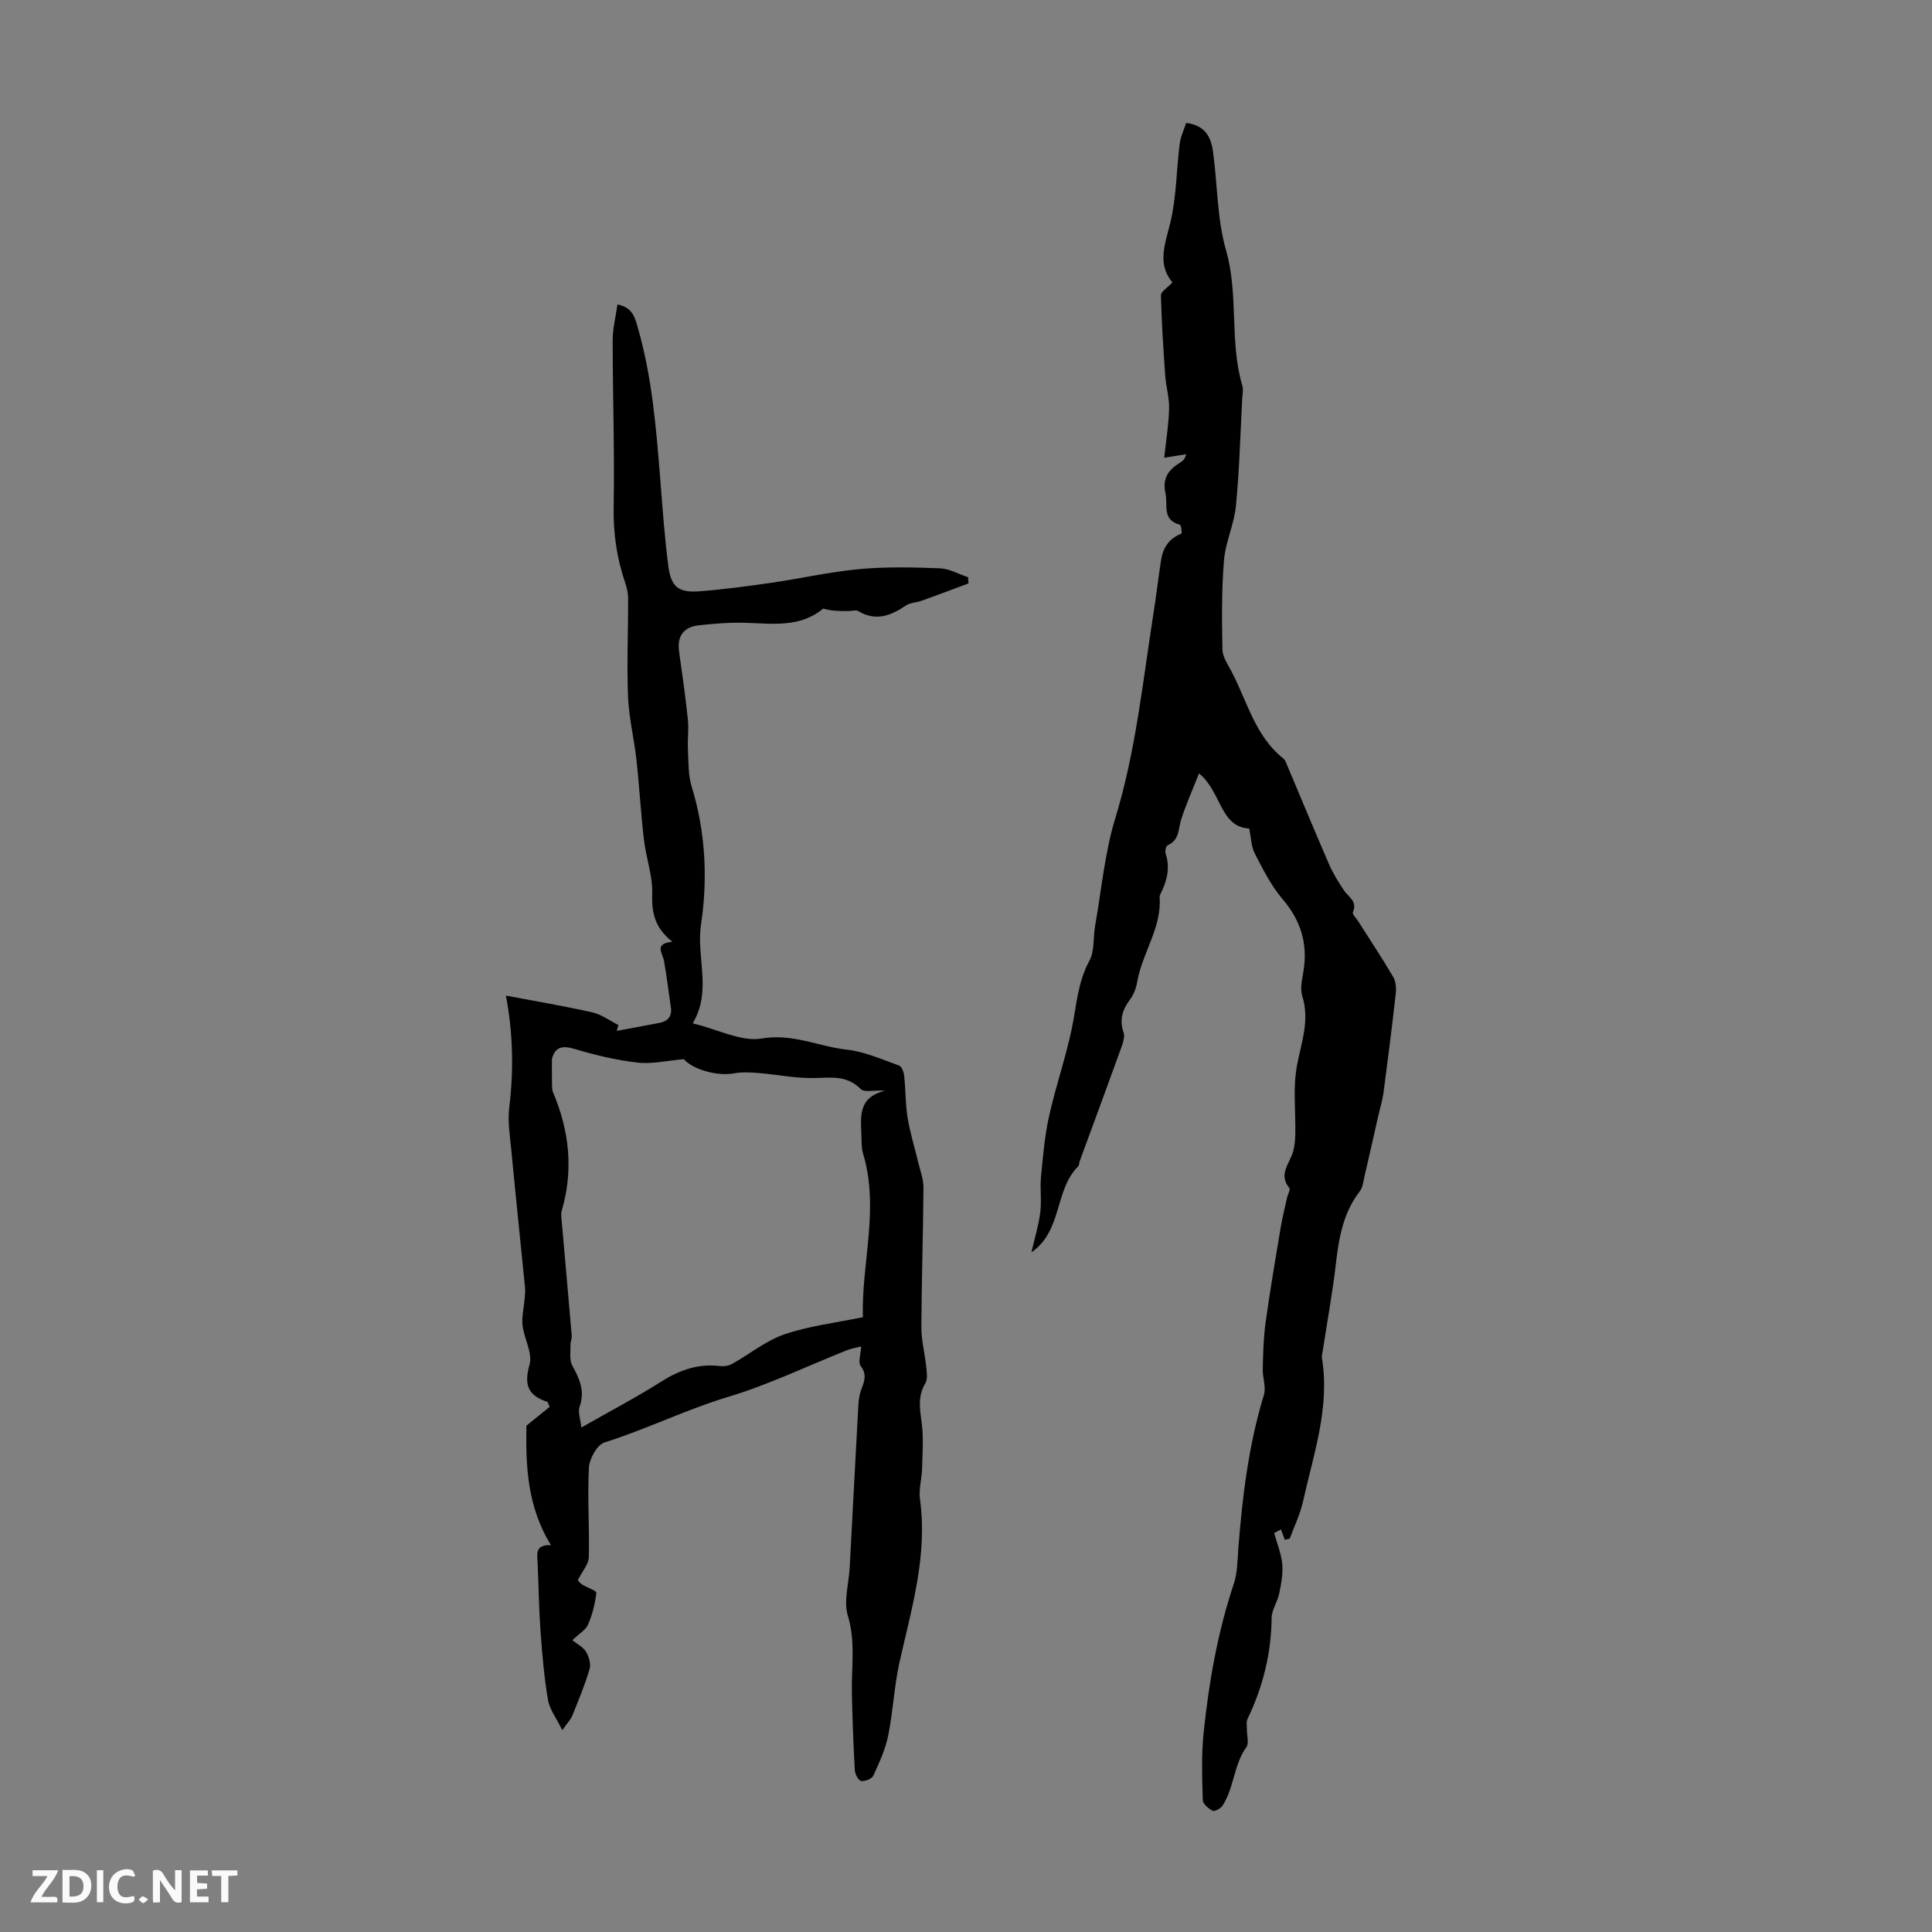 <svg enable-background="new 0 0 400 400" viewBox="0 0 400 400" xmlns="http://www.w3.org/2000/svg"><rect x="0" y="0" width="400" height="400" fill="#808080" stroke="none"/><g fill="#fbfafa"><path d="m37.59 393.81c-.92.31-1.52.05-2-.78-.7-1.2-1.52-2.34-2.47-3.78v4.59c-.55.03-.95.05-1.41.07-.03-.37-.06-.64-.06-.91 0-1.91 0-3.81 0-5.7 1.13-.41 1.77-.03 2.29.91.62 1.11 1.38 2.14 2.31 3.19v-4.2h1.35v6.61z"/><path d="m12.94 393.88v-6.75c1.9.19 3.93-.54 5.37 1.29.8 1.01.78 2.88.03 3.97-1.37 1.97-3.4 1.51-5.4 1.49m1.45-1.22c2.04.12 2.92-.58 2.89-2.21-.03-1.51-.98-2.19-2.89-2z"/><path d="m11.81 393.87h-5.49c.68-2.18 2.47-3.48 3.51-5.45h-3.08v-1.21h5.29c-.71 2.13-2.44 3.48-3.47 5.51.86 0 1.63.04 2.39-.01.79-.05 1.14.21.85 1.16"/><path d="m39.33 393.86v-6.61h3.7v1.07h-2.22v1.52c.68.04 1.34.09 2.07.13v1.07c-.72.05-1.38.09-2.1.14v1.48h2.4v1.19h-3.85z"/><path d="m27.71 388.56c-1.15-.3-2.46-.61-3.1.64-.37.73-.41 1.93-.06 2.67.63 1.35 1.99.93 3.17.68.35.94-.01 1.32-.93 1.46-1.62.25-3.05-.27-3.76-1.48-.73-1.24-.6-3.03.31-4.17.88-1.11 2.71-1.7 4-1.16.32.13.44.74.65 1.12-.1.08-.19.16-.28.24"/><path d="m49.15 387.24v1.07c-.59.02-1.17.05-1.87.08v5.44h-1.48v-5.44h-1.85c-.05-.4-.08-.73-.13-1.15z"/><path d="m20.06 387.21h1.33v6.62h-1.33z"/><path d="m30.68 393.25c-.49.38-.8.79-1.05.76-.32-.05-.6-.45-.9-.7.26-.24.51-.64.8-.67.29-.04.62.3 1.15.61"/></g><path d="m114.07 319.9c-5-8.11-5.22-16.6-5.08-24.73 1.76-1.43 3.29-2.66 4.81-3.89-.14-.34-.29-.68-.43-1.03-4.23-1.35-4.87-3.7-3.73-7.72.67-2.36-1.13-5.35-1.45-8.1-.21-1.73.26-3.54.41-5.32.07-.85.18-1.71.1-2.55-.93-9.45-1.93-18.9-2.83-28.35-.29-2.99-.79-6.05-.43-8.99.98-7.92.71-15.75-.7-23.09 6.01 1.14 11.99 2.14 17.9 3.47 1.9.43 3.6 1.72 5.39 2.62-.12.41-.23.82-.35 1.22 2.93-.55 5.86-1.1 8.79-1.65 1.83-.34 2.71-1.37 2.42-3.29-.48-3.19-.84-6.4-1.42-9.57-.31-1.67-2.12-3.56 1.74-3.95-3.67-2.89-4.31-6.04-4.18-9.95.12-3.71-1.28-7.44-1.71-11.19-.65-5.52-.95-11.08-1.56-16.61-.48-4.32-1.55-8.61-1.73-12.94-.27-6.76.03-13.55.02-20.33 0-1.07-.23-2.19-.58-3.21-1.76-5.12-2.52-10.3-2.42-15.79.21-11.5-.2-23.02-.2-34.53 0-2.4.62-4.8.99-7.39 3.22.62 3.64 2.81 4.25 4.94 2.92 10.17 3.76 20.65 4.6 31.12.48 6.04.9 12.1 1.68 18.11.56 4.32 2.13 5.55 6.46 5.21 4.96-.38 9.91-1.05 14.85-1.76 6.08-.88 12.11-2.26 18.21-2.83 5.52-.51 11.12-.38 16.68-.17 1.97.07 3.9 1.2 5.86 1.84.03.43.06.86.09 1.29-3.25 1.21-6.5 2.44-9.77 3.61-1.04.37-2.3.36-3.17.95-3.14 2.14-6.26 3.35-9.91 1.16-.48-.29-1.31.01-1.97.01-1.75.01-3.49 0-5.28-.52-4.77 4.02-10.56 3.1-16.27 2.94-3.1-.09-6.23.18-9.33.5-3.21.33-4.69 2.17-4.22 5.49.66 4.65 1.32 9.3 1.81 13.97.22 2.09-.09 4.22.02 6.33.13 2.54.03 5.19.76 7.57 2.9 9.41 3.36 19.21 1.95 28.59-1.03 6.87 2.32 13.69-1.72 20.48 5.32 1.29 10.09 3.86 14.29 3.14 6.4-1.1 11.77 1.67 17.62 2.31 3.69.4 7.26 2.03 10.82 3.29.55.19.97 1.37 1.05 2.13.31 2.89.25 5.83.71 8.69.49 3.04 1.43 6 2.14 9 .43 1.81 1.15 3.64 1.14 5.45-.06 9.62-.39 19.24-.43 28.87-.01 2.74.72 5.47 1 8.22.12 1.15.34 2.57-.19 3.45-1.58 2.64-1.14 5.21-.76 8.03.43 3.14.18 6.39.1 9.59-.05 2.12-.73 4.29-.44 6.34 1.62 11.67-1.75 22.64-4.24 33.78-1.11 4.98-1.32 10.16-2.34 15.17-.58 2.87-1.85 5.62-3.08 8.3-.3.66-1.74 1.23-2.53 1.1-.56-.1-1.26-1.42-1.3-2.23-.3-5.34-.5-10.7-.61-16.05-.11-5.31.8-10.55-.83-15.92-.91-3.01.2-6.64.38-9.99.6-11.17 1.17-22.34 1.79-33.51.06-1.09.2-2.23.57-3.25.64-1.71 1.3-3.17-.1-4.99-.55-.71.02-2.31.11-4.02-1.01.26-2.02.41-2.94.78-8.15 3.24-16.11 7.1-24.47 9.62-8.79 2.65-17.01 6.72-25.74 9.48-1.52.48-3.11 3.36-3.21 5.21-.33 6.17.13 12.37-.02 18.55-.04 1.44-1.33 2.86-2.27 4.73-.04-.04.31.53.81.87 1.01.66 3.06 1.3 3.01 1.77-.24 2.24-.82 4.52-1.72 6.59-.49 1.12-1.84 1.87-3.25 3.21 1.07.86 2.28 1.44 2.84 2.4.6 1.01 1.05 2.53.74 3.57-.97 3.29-2.3 6.47-3.58 9.66-.32.79-.98 1.44-2.07 3-1.21-2.46-2.62-4.26-2.96-6.24-.8-4.7-1.21-9.48-1.55-14.24-.34-4.64-.39-9.29-.59-13.94-.08-1.82-.73-4.02 2.75-3.89zm.2-100.62c0 1.56-.02 3.13.01 4.69.02.75-.04 1.57.24 2.23 3.37 7.96 4.23 16.09 1.78 24.47-.12.41-.12.88-.08 1.32.72 8.19 1.46 16.37 2.15 24.56.05.63-.28 1.29-.26 1.93.04 1.42-.26 3.08.36 4.22 1.51 2.74 2.69 5.29 1.53 8.54-.39 1.1.18 2.54.36 4.31 5.99-3.41 11.34-6.21 16.42-9.43 3.83-2.43 7.72-3.85 12.28-3.29.81.1 1.79-.04 2.48-.43 3.65-2.04 7.02-4.82 10.9-6.15 5.1-1.74 10.58-2.37 16.21-3.54-.33-11.13 3.49-22.52.01-33.98-.29-.94-.26-1.99-.29-3-.09-4.04-1.05-8.49 4.85-9.89-1.92-.24-4.23.44-5.02-.37-2.97-3-6.35-2.3-9.9-2.27-3.76.04-7.53-.74-11.31-1.05-1.64-.13-3.34-.22-4.94.07-3.7.68-8.76-.9-10.46-2.93-3.58.31-6.64 1.05-9.58.71-4.41-.51-8.8-1.55-13.06-2.83-2.46-.74-4.05-.48-4.68 2.11z" fill="#010000"/><path d="m266 318.78c-.26-.71-.53-1.41-.79-2.12-.47.24-.94.49-1.41.73.59 2.15 1.48 4.28 1.68 6.47.18 2-.23 4.1-.64 6.1-.35 1.7-1.54 3.32-1.56 4.99-.08 7.38-1.8 14.31-4.99 20.93-.3.62-.11 1.48-.13 2.23-.02 1.22.47 2.8-.11 3.61-2.65 3.69-2.52 8.44-4.95 12.13-.39.59-1.62 1.26-2.03 1.05-.86-.43-2.02-1.42-2.05-2.2-.13-4.66-.3-9.37.18-13.99 1.09-10.44 2.9-20.77 6.24-30.79.76-2.28.76-4.84.94-7.28.83-10.77 2.13-21.45 5.3-31.85.49-1.59-.28-3.53-.24-5.31.08-3.2.14-6.43.58-9.6.9-6.52 2-13.01 3.09-19.51.37-2.19.91-4.35 1.39-6.52.14-.64.7-1.57.46-1.86-2.41-2.9.15-5.18.8-7.7.29-1.13.4-2.34.42-3.51.09-4.73-.51-9.57.34-14.15.89-4.82 2.7-9.35 1.1-14.39-.5-1.58 0-3.55.27-5.3.88-5.64-.59-10.4-4.36-14.8-2.36-2.76-4.04-6.15-5.73-9.41-.75-1.44-.76-3.26-1.17-5.2-6.06-.3-5.72-7.62-10.39-11.41-1.42 3.62-2.72 6.51-3.68 9.51-.63 1.97-.33 4.28-2.78 5.35-.35.15-.62 1.23-.46 1.71 1 2.99.29 5.71-1.05 8.38-.1.2-.2.43-.18.64.46 6.37-3.59 11.54-4.63 17.52-.22 1.29-.72 2.66-1.49 3.69-1.58 2.12-2.26 4.2-1.35 6.83.31.9-.12 2.17-.48 3.18-2.84 7.87-5.75 15.71-8.63 23.56-.11.31-.05.76-.26.96-5.02 4.99-3.2 13.31-9.71 17.84.63-2.74 1.47-5.46 1.83-8.23.32-2.44-.08-4.96.16-7.42.4-4.19.75-8.41 1.66-12.5 1.34-6.07 3.41-11.99 4.69-18.07 1.01-4.79 1.21-9.67 3.67-14.16 1.1-2.01.75-4.8 1.18-7.21 1.32-7.46 1.99-15.13 4.19-22.33 4.25-13.9 5.67-28.25 7.91-42.47.58-3.65.99-7.32 1.56-10.96.4-2.55 1.66-4.48 4.21-5.45.13-.05-.04-1.78-.31-1.85-3.77-1-2.45-4.03-2.99-6.52-.73-3.35.81-4.98 3.23-6.48.45-.28.83-.68 1.05-1.6-1.29.21-2.59.42-4.54.73.37-3.47.92-6.82 1.01-10.18.06-2.28-.65-4.58-.81-6.88-.39-5.51-.75-11.03-.88-16.56-.02-.78 1.38-1.6 2.38-2.68-3.2-3.78-1.54-7.87-.45-12.32 1.29-5.29 1.26-10.9 1.95-16.36.18-1.47.87-2.88 1.34-4.34 3.87.46 5.14 2.92 5.54 5.8.96 6.86.83 14 2.72 20.58 2.65 9.26.67 18.89 3.37 28.02.24.81.03 1.76-.02 2.64-.4 7.41-.58 14.85-1.3 22.23-.37 3.82-2.17 7.52-2.48 11.34-.5 6.1-.44 12.27-.32 18.4.03 1.55 1.12 3.13 1.9 4.6 3.25 6.17 4.86 13.32 10.69 17.96.17.14.34.32.43.51 3.01 7.13 5.96 14.28 9.04 21.37.82 1.9 1.93 3.69 3.08 5.41.93 1.41 2.88 2.27 1.87 4.56-.17.39.71 1.25 1.11 1.88 2.43 3.83 4.94 7.61 7.24 11.52.56.95.65 2.35.52 3.5-.76 6.77-1.61 13.54-2.51 20.3-.23 1.75-.77 3.47-1.16 5.2-.93 4.1-1.84 8.21-2.8 12.3-.25 1.06-.35 2.29-.98 3.09-3.45 4.46-4.33 9.67-4.95 15.07-.69 5.96-1.78 11.88-2.69 17.81-.08.55-.27 1.13-.18 1.66 1.67 10.29-1.77 19.92-3.93 29.69-.58 2.63-1.81 5.12-2.75 7.67-.33.1-.67.16-1.02.22z" fill="#010000"/></svg>